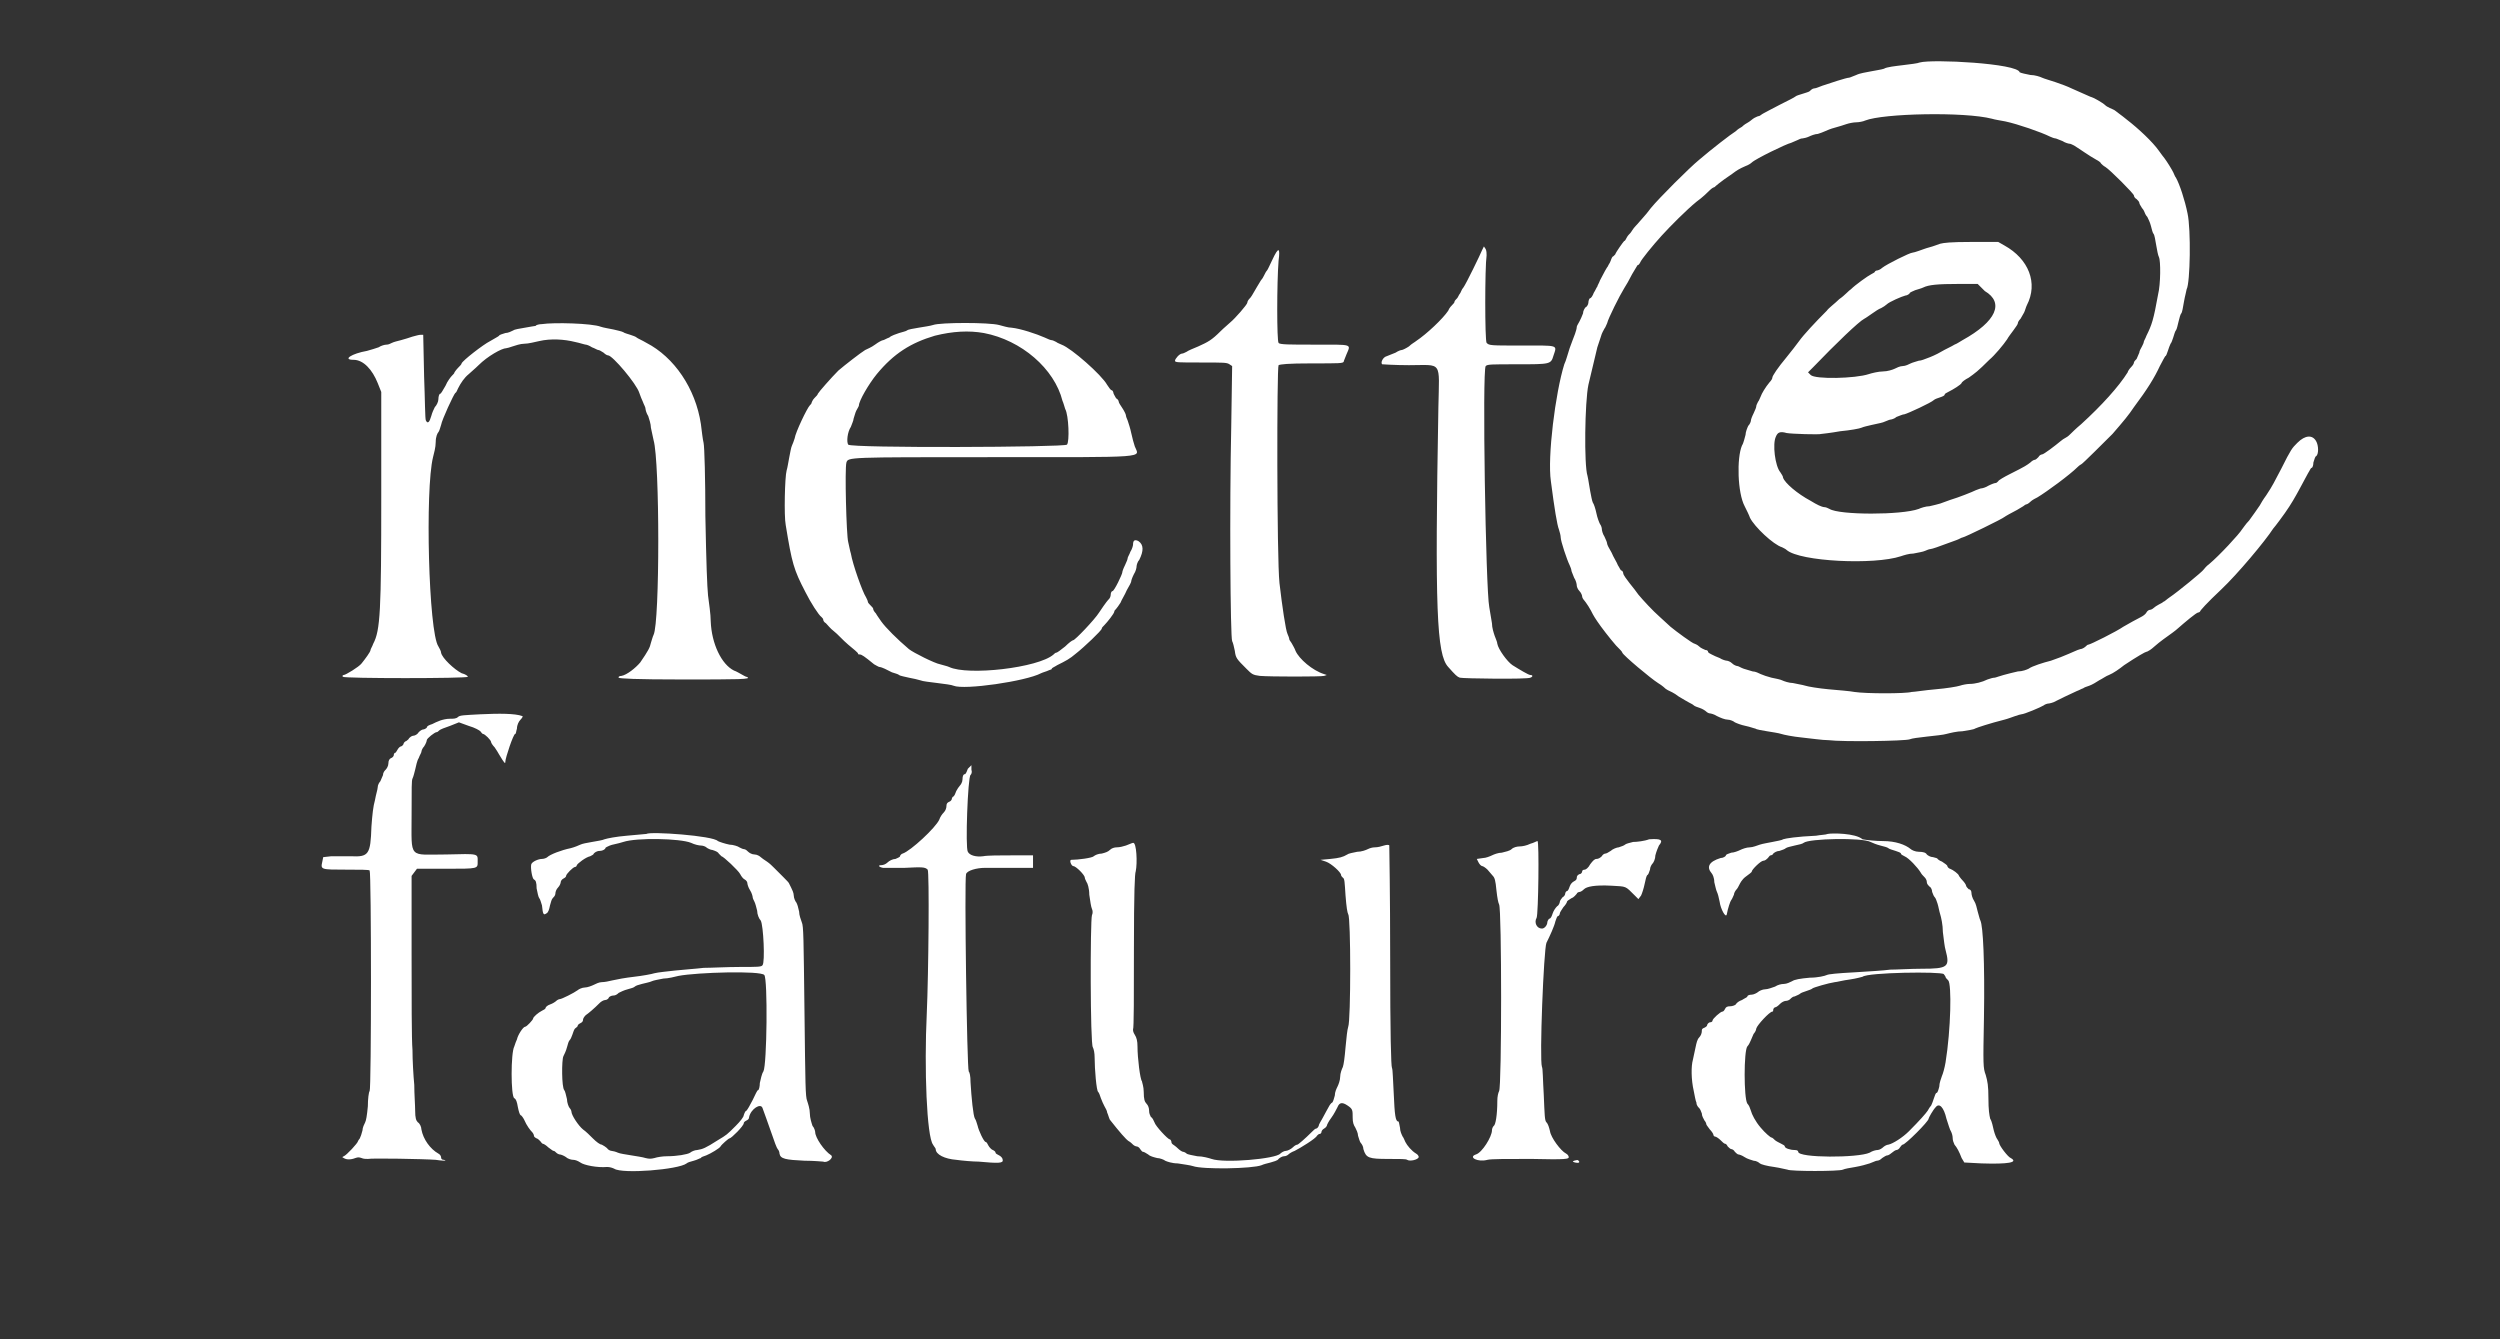 <?xml version="1.0" encoding="utf-8"?>
<!-- Generator: Adobe Illustrator 26.5.3, SVG Export Plug-In . SVG Version: 6.00 Build 0)  -->
<svg version="1.1" id="katman_1" xmlns="http://www.w3.org/2000/svg" xmlns:xlink="http://www.w3.org/1999/xlink" x="0px" y="0px"
	 viewBox="0 0 280 150" style="enable-background:new 0 0 280 150;" xml:space="preserve">
<rect x="0" y="0" width="280" height="150" fill="#333333" stroke="none"/>
<style type="text/css">
	.st0{fill-rule:evenodd;clip-rule:evenodd;fill:#FFFFFF;enable-background:new    ;}
</style>
<g>
	<path id="path0" class="st0" d="M215,7c-0.2,0.1-1.1,0.2-1.9,0.3c-0.8,0.1-1.8,0.2-2.1,0.4c-0.3,0.1-1,0.2-1.5,0.3
		c-0.5,0.1-1.2,0.2-1.6,0.4c-0.3,0.1-0.7,0.3-0.8,0.3c-0.3,0-2.1,0.6-3,0.9c-0.3,0.1-0.7,0.3-0.9,0.3c-0.2,0-0.4,0.2-0.5,0.3
		c-0.1,0.1-0.5,0.2-0.8,0.3c-0.3,0.1-0.7,0.2-0.8,0.3c-0.1,0.1-0.9,0.5-1.7,0.9c-0.8,0.4-1.7,0.9-1.9,1c-0.2,0.1-0.4,0.3-0.5,0.3
		c-0.1,0-0.3,0.1-0.5,0.2c-0.2,0.1-0.5,0.4-0.7,0.5c-0.2,0.1-0.5,0.3-0.7,0.5c-0.2,0.1-0.5,0.3-0.7,0.5c-0.5,0.3-2.7,2-4.1,3.2
		c-1.1,0.9-4.5,4.3-5.4,5.4c-0.3,0.4-0.7,0.9-0.9,1.1c-0.2,0.2-0.5,0.6-0.8,0.9c-0.3,0.3-0.5,0.7-0.6,0.8c-0.1,0.1-0.3,0.3-0.4,0.5
		c-0.1,0.2-0.2,0.4-0.3,0.4c-0.1,0.1-0.9,1.2-1,1.5c-0.1,0.1-0.2,0.2-0.2,0.2c-0.1,0-0.2,0.2-0.3,0.5c-0.1,0.3-0.3,0.5-0.3,0.6
		c-0.1,0.1-0.5,0.8-0.9,1.6c-0.1,0.3-0.3,0.6-0.3,0.7c-0.1,0.1-0.2,0.4-0.4,0.7c-0.1,0.3-0.3,0.6-0.4,0.6c-0.1,0-0.2,0.3-0.2,0.5
		c0,0.2-0.2,0.5-0.3,0.5c-0.1,0.1-0.3,0.4-0.3,0.7c-0.1,0.3-0.3,0.7-0.4,0.9c-0.1,0.2-0.3,0.5-0.3,0.6c0,0.2-0.1,0.5-0.2,0.8
		c-0.1,0.3-0.4,1-0.6,1.6c-0.2,0.6-0.4,1.4-0.6,1.8c-1,3.2-1.9,10.4-1.5,13.1c0.4,3.1,0.7,4.9,0.9,5.4c0.1,0.3,0.2,0.7,0.2,0.9
		c0,0.4,0.7,2.5,1,3.1c0.1,0.2,0.2,0.5,0.2,0.6c0,0.1,0.2,0.5,0.3,0.8c0.2,0.3,0.3,0.7,0.3,0.9c0,0.1,0.1,0.4,0.3,0.6
		c0.2,0.2,0.3,0.5,0.3,0.6c0,0.1,0.1,0.3,0.2,0.4c0.1,0.1,0.3,0.4,0.5,0.7c0.2,0.3,0.4,0.7,0.5,0.9c0.1,0.2,0.3,0.5,0.5,0.8
		c0.4,0.6,1.4,1.9,2.1,2.7c0.4,0.4,0.7,0.7,0.7,0.8c0.1,0.3,3.2,2.9,4,3.4c0.5,0.3,0.8,0.6,0.8,0.6s0.1,0.1,0.3,0.2
		c0.2,0.1,0.7,0.3,1.2,0.7c0.5,0.3,1,0.6,1.2,0.7c0.2,0.1,0.4,0.2,0.5,0.3c0.1,0.1,0.4,0.2,0.7,0.3c0.3,0.1,0.6,0.3,0.7,0.4
		c0.1,0.1,0.3,0.2,0.4,0.2c0.1,0,0.5,0.1,0.8,0.3c0.4,0.2,0.9,0.4,1.2,0.4c0.3,0,0.7,0.2,0.8,0.3c0.2,0.1,0.7,0.3,1.2,0.4
		c0.5,0.1,1,0.3,1.1,0.3c0.1,0.1,0.7,0.2,1.3,0.3s1.3,0.2,1.6,0.3c0.3,0.1,1.3,0.3,2.3,0.4c1,0.1,2.3,0.3,3,0.3
		c1.6,0.2,8.6,0.1,9.1-0.1c0.2-0.1,1-0.2,1.9-0.3c0.9-0.1,1.9-0.2,2.2-0.3c0.4-0.1,1.2-0.3,1.8-0.3c0.6-0.1,1.3-0.2,1.4-0.3
		c0.2-0.1,1.7-0.6,3.3-1c0.4-0.1,0.9-0.3,1.2-0.4c0.3-0.1,0.6-0.2,0.7-0.2c0.3,0,2.2-0.8,2.5-1c0.1-0.1,0.4-0.2,0.5-0.2
		c0.1,0,0.6-0.1,0.9-0.3c0.6-0.3,1-0.5,2.3-1.1c0.3-0.1,0.6-0.3,0.7-0.3c0.1-0.1,0.4-0.2,0.7-0.3c0.3-0.1,0.8-0.4,1.1-0.6
		c0.4-0.2,0.8-0.5,1.1-0.6c0.5-0.2,1.2-0.7,1.7-1.1c1.5-1,2.4-1.5,2.5-1.5c0.1,0,0.2-0.1,0.4-0.2s0.8-0.7,1.5-1.2
		c0.7-0.5,1.4-1,1.6-1.2c0.8-0.7,2.1-1.8,2.3-1.8c0.1,0,0.2-0.1,0.2-0.1c0-0.1,0.7-0.9,2.4-2.5c1.8-1.7,4.9-5.4,5.8-6.8
		c0.1-0.1,0.4-0.5,0.7-0.9c0.9-1.2,1.4-2,1.9-2.9c0.1-0.2,0.4-0.7,0.6-1.1c0.2-0.4,0.5-0.9,0.7-1.3c0.2-0.3,0.3-0.6,0.4-0.6
		c0.1,0,0.2-0.3,0.2-0.6c0.1-0.3,0.2-0.7,0.3-0.7c0.3-0.2,0.3-1.2,0-1.7c-0.4-0.7-1.2-0.7-2.1,0.2c-0.6,0.6-0.7,0.7-1.8,2.9
		c-0.8,1.5-0.9,1.8-1.7,3c-0.3,0.4-0.6,0.9-0.7,1.1c-0.5,0.7-0.6,0.9-1.2,1.7c-0.4,0.4-0.7,0.9-0.8,1c-0.3,0.5-2.5,2.9-3.7,3.9
		c-0.3,0.2-0.5,0.5-0.6,0.6c-0.1,0.2-2.9,2.5-3.8,3.1c-0.3,0.2-0.6,0.5-0.7,0.5c-0.1,0.1-0.3,0.2-0.5,0.3c-0.2,0.1-0.5,0.3-0.6,0.4
		c-0.1,0.1-0.3,0.2-0.4,0.2c-0.1,0-0.3,0.1-0.4,0.3s-0.4,0.4-0.6,0.5c-0.6,0.3-1.3,0.7-2,1.1c-0.7,0.5-3.7,2-3.9,2
		c-0.1,0-0.2,0.1-0.3,0.2c-0.1,0.1-0.4,0.3-0.6,0.3c-0.4,0.1-0.7,0.3-2.2,0.9c-0.3,0.1-0.8,0.3-1.1,0.4c-0.8,0.2-2.1,0.6-2.5,0.9
		c-0.2,0.1-0.7,0.3-1.2,0.3c-0.5,0.1-1.2,0.3-1.6,0.4c-0.4,0.1-0.9,0.3-1,0.3c-0.2,0-0.5,0.1-0.8,0.2c-0.6,0.3-1.4,0.5-2,0.5
		c-0.3,0-0.8,0.1-1.1,0.2c-0.3,0.1-1.5,0.3-2.7,0.4c-1.2,0.1-2.4,0.3-2.7,0.3c-0.7,0.2-5.1,0.2-6.4,0c-0.5-0.1-1.8-0.2-2.9-0.3
		c-1.1-0.1-2.3-0.3-2.6-0.4c-0.3-0.1-1-0.2-1.4-0.3c-0.4,0-1-0.2-1.2-0.3c-0.2-0.1-0.7-0.2-1.2-0.3c-0.4-0.1-1-0.3-1.2-0.4
		c-0.2-0.1-0.6-0.3-0.9-0.3c-0.3-0.1-0.7-0.2-1-0.3c-0.3-0.1-0.6-0.3-0.7-0.3s-0.4-0.1-0.6-0.3c-0.2-0.2-0.5-0.3-0.6-0.3
		s-0.5-0.1-0.8-0.3c-0.3-0.1-0.7-0.3-0.9-0.4c-0.2-0.1-0.4-0.2-0.4-0.3s-0.1-0.2-0.3-0.2c-0.2-0.1-0.5-0.2-0.7-0.4
		c-0.2-0.2-0.5-0.3-0.5-0.3c-0.2,0-2.1-1.4-2.7-1.9c-0.3-0.3-0.9-0.8-1.2-1.1c-0.8-0.7-1.9-1.9-2.4-2.5c-0.2-0.3-0.6-0.8-1-1.3
		c-0.3-0.4-0.7-0.9-0.7-1.1c0-0.1-0.1-0.3-0.2-0.3c-0.1,0-0.2-0.3-0.4-0.6c-0.1-0.3-0.5-0.9-0.7-1.4c-0.3-0.5-0.5-0.9-0.5-1
		s-0.1-0.4-0.3-0.8c-0.2-0.3-0.3-0.7-0.3-0.9c0-0.1-0.1-0.4-0.2-0.5c-0.1-0.2-0.3-0.7-0.4-1.2c-0.1-0.5-0.3-1.1-0.4-1.2
		c-0.1-0.2-0.2-0.8-0.3-1.3c-0.1-0.5-0.2-1.3-0.3-1.7c-0.4-1.2-0.3-8.3,0.1-10.2c0.4-1.7,0.8-3.4,1-4.2c0.1-0.3,0.3-0.9,0.4-1.2
		c0.1-0.4,0.3-0.7,0.4-0.9c0.1-0.1,0.2-0.4,0.3-0.6c0.1-0.5,1.4-3.1,1.9-3.9c0.2-0.3,0.6-1,0.9-1.6c0.3-0.5,0.6-1,0.6-1
		c0.1,0,0.2-0.1,0.3-0.3c0.1-0.3,1.4-1.9,2.4-3c1-1.1,2.8-2.9,3.9-3.8c0.7-0.5,1.3-1.1,1.5-1.3c0.2-0.2,0.4-0.3,0.4-0.3
		c0.1,0,0.2-0.1,0.3-0.2c0.1-0.1,0.5-0.4,0.9-0.7c0.4-0.3,0.9-0.6,1-0.7c0.4-0.3,0.7-0.5,1.4-0.8c0.3-0.1,0.6-0.3,0.7-0.4
		c0.4-0.4,3.9-2.1,4.4-2.2c0.2-0.1,0.5-0.2,0.7-0.3c0.2-0.1,0.4-0.2,0.6-0.2c0.1,0,0.5-0.1,0.7-0.2s0.7-0.3,1-0.3
		c0.3-0.1,0.6-0.2,0.8-0.3c0.2-0.1,0.7-0.3,1.1-0.4c0.4-0.1,1-0.3,1.3-0.4c0.3-0.1,0.8-0.2,1.1-0.2c0.3,0,0.8-0.1,1-0.2
		c2-0.8,11.1-1,14.2-0.2c0.3,0.1,1,0.2,1.5,0.3c1.4,0.3,4,1.2,5,1.7c0.2,0.1,0.5,0.2,0.6,0.2c0.1,0,0.5,0.2,0.8,0.3
		c0.3,0.2,0.7,0.3,0.8,0.3c0.1,0,0.3,0.1,0.5,0.2c0.8,0.5,1.6,1.1,2.5,1.6c0.2,0.1,0.5,0.3,0.5,0.4c0.1,0.1,0.3,0.3,0.5,0.4
		c0.5,0.3,3.2,3,3.2,3.2c0,0.1,0.1,0.3,0.3,0.4c0.1,0.1,0.3,0.3,0.3,0.4c0,0.1,0.1,0.3,0.3,0.6c0.2,0.2,0.3,0.5,0.3,0.5
		s0.1,0.3,0.3,0.5c0.1,0.2,0.3,0.6,0.4,1c0.1,0.4,0.2,0.8,0.3,0.9c0.1,0.1,0.2,0.7,0.3,1.3c0.1,0.6,0.2,1.1,0.3,1.3
		c0.2,0.4,0.2,3-0.1,4.2c-0.5,2.8-0.7,3.4-1.3,4.6c-0.1,0.3-0.3,0.6-0.3,0.7c0,0.1-0.1,0.3-0.2,0.5c-0.1,0.2-0.3,0.5-0.3,0.7
		c-0.1,0.2-0.2,0.5-0.3,0.7c-0.1,0.1-0.3,0.3-0.3,0.4c0,0.1-0.1,0.3-0.3,0.5c-0.2,0.2-0.4,0.5-0.4,0.6c-1,1.6-2.9,3.7-5.2,5.8
		c-0.6,0.5-1.1,1-1.2,1.1c-0.1,0.1-0.3,0.3-0.5,0.4c-0.2,0.1-0.5,0.3-0.6,0.4c-0.6,0.5-1.9,1.5-2.1,1.5c-0.1,0-0.3,0.1-0.4,0.3
		c-0.1,0.1-0.3,0.3-0.4,0.3c-0.1,0-0.3,0.1-0.5,0.3c-0.4,0.3-0.5,0.4-2.3,1.3c-0.6,0.3-1.3,0.7-1.3,0.8c-0.1,0.1-0.2,0.2-0.3,0.2
		c-0.1,0-0.4,0.1-0.8,0.3c-0.3,0.2-0.7,0.3-0.8,0.3c-0.1,0-0.3,0.1-0.6,0.2c-0.4,0.2-1.9,0.8-2.9,1.1c-0.3,0.1-0.8,0.3-1.1,0.4
		c-0.3,0.1-0.8,0.2-1.2,0.3c-0.4,0-1,0.2-1.2,0.3c-1.9,0.7-8.9,0.7-10,0c-0.2-0.1-0.4-0.2-0.6-0.2c-0.1,0-0.4-0.1-0.6-0.2
		c-0.2-0.1-0.6-0.3-0.9-0.5c-1.5-0.8-2.9-2-3.1-2.6c0-0.2-0.2-0.4-0.3-0.6c-0.6-0.7-0.9-3.2-0.5-4c0.2-0.5,0.5-0.6,1.2-0.4
		c0.5,0.1,3.7,0.2,3.9,0.1c0,0,1-0.1,2.1-0.3c1.1-0.1,2.2-0.3,2.4-0.4c0.2-0.1,0.7-0.2,1.1-0.3c0.4-0.1,1-0.2,1.3-0.3
		c0.3-0.1,0.7-0.3,0.8-0.3c0.1,0,0.5-0.1,0.7-0.3c0.3-0.1,0.7-0.3,0.9-0.3c0.4-0.1,3-1.3,3.3-1.6c0.1-0.1,0.4-0.2,0.7-0.3
		c0.3-0.1,0.5-0.2,0.5-0.3c0-0.1,0.2-0.2,0.4-0.3c0.6-0.3,1.4-0.8,1.5-1c0-0.1,0.4-0.4,0.8-0.6c0.7-0.5,1-0.7,2.3-2
		c0.6-0.5,1.6-1.7,2-2.3c0.1-0.2,0.4-0.6,0.7-1c0.3-0.4,0.5-0.7,0.5-0.8c0-0.1,0.1-0.3,0.3-0.5c0.1-0.2,0.3-0.5,0.4-0.7
		c0.1-0.2,0.2-0.6,0.3-0.8c1.3-2.5,0.2-5.2-2.5-6.7l-0.7-0.4l-3,0c-2.4,0-3.1,0.1-3.5,0.2c-0.3,0.1-0.8,0.3-1.2,0.4
		c-0.4,0.1-0.9,0.3-1.2,0.4c-0.3,0.1-0.6,0.2-0.7,0.2c-0.3,0-2.9,1.3-3.4,1.7c-0.2,0.2-0.5,0.3-0.6,0.3c-0.1,0-0.2,0.1-0.2,0.1
		c0,0.1-0.2,0.2-0.4,0.3c-0.4,0.2-1.8,1.2-2.3,1.7c-0.2,0.1-0.7,0.7-1.3,1.1c-0.5,0.5-1.2,1-1.4,1.3c-1.3,1.3-2.6,2.7-3.1,3.4
		c-0.3,0.4-0.9,1.2-1.4,1.8c-1,1.2-1.6,2.1-1.6,2.3c0,0.1-0.1,0.3-0.3,0.5c-0.5,0.6-0.9,1.3-1,1.6c-0.1,0.2-0.2,0.5-0.3,0.6
		c-0.1,0.2-0.2,0.4-0.2,0.5c0,0.1-0.1,0.4-0.3,0.8c-0.2,0.4-0.3,0.7-0.3,0.8c0,0.1-0.1,0.4-0.3,0.6c-0.1,0.2-0.3,0.7-0.3,1
		c-0.1,0.3-0.2,0.9-0.4,1.2c-0.6,1.4-0.5,5.3,0.3,6.8c0.2,0.4,0.5,1,0.6,1.3c0.5,1,2.6,3,3.6,3.3c0.2,0.1,0.4,0.2,0.5,0.3
		c1.5,1.3,9.8,1.7,12.8,0.7c0.3-0.1,0.9-0.3,1.4-0.3c0.5-0.1,1.1-0.2,1.3-0.3c0.2-0.1,0.5-0.2,0.6-0.2c0.1,0,0.4-0.1,0.7-0.2
		s0.8-0.3,1.1-0.4c0.3-0.1,0.8-0.3,1.1-0.4c0.3-0.1,0.6-0.3,0.7-0.3c0.2,0,4.5-2.1,4.7-2.3c0,0,0.3-0.2,0.5-0.3
		c0.6-0.3,1.3-0.7,1.6-0.9c0.1-0.1,0.3-0.2,0.3-0.2c0.1,0,0.3-0.1,0.5-0.3c0.2-0.2,0.6-0.4,0.8-0.5c1-0.6,3.6-2.5,4.5-3.4
		c0.2-0.2,0.4-0.3,0.4-0.3c0.1,0,2.7-2.6,3.5-3.4c1.3-1.5,1.8-2.1,2.4-3c1.5-2,2.3-3.3,2.9-4.6c0.3-0.6,0.6-1.1,0.6-1.1
		c0.1,0,0.2-0.3,0.3-0.6s0.2-0.6,0.3-0.8c0.1-0.1,0.2-0.4,0.3-0.7c0.1-0.3,0.2-0.7,0.3-0.8c0.1-0.1,0.2-0.6,0.3-1
		c0.1-0.4,0.2-0.8,0.3-0.9c0.1-0.1,0.2-0.7,0.3-1.3c0.1-0.6,0.3-1.3,0.3-1.4c0.4-0.7,0.5-6.7,0.1-8.5c-0.3-1.5-0.9-3.3-1.3-4
		c-0.1-0.1-0.2-0.4-0.3-0.6c-0.2-0.4-0.7-1.2-1-1.6c-0.1-0.1-0.3-0.4-0.6-0.8c-0.7-1-2.3-2.5-3.6-3.5c-0.6-0.5-1.2-0.9-1.3-1
		c-0.1-0.1-0.4-0.2-0.6-0.3c-0.2-0.1-0.4-0.2-0.5-0.3c-0.3-0.3-1.4-0.9-1.5-0.9c-0.1,0-0.9-0.4-2.3-1c-0.4-0.2-1.2-0.5-1.8-0.7
		c-0.6-0.2-1.3-0.4-1.5-0.5c-0.2-0.1-0.8-0.3-1.3-0.3c-0.5-0.1-1-0.2-1.2-0.3C226,7.1,216.4,6.6,215,7 M166,28
		c-0.2,0.5-1.8,3.8-2.1,4.2c-0.2,0.2-0.3,0.6-0.4,0.7s-0.2,0.4-0.3,0.5c-0.1,0.1-0.3,0.3-0.3,0.4c0,0.1-0.1,0.2-0.2,0.3
		c-0.1,0.1-0.4,0.4-0.5,0.7c-0.6,0.9-2.4,2.6-3.6,3.4c-0.1,0.1-0.5,0.3-0.8,0.6c-0.3,0.2-0.7,0.4-0.8,0.4c-0.1,0-0.4,0.1-0.7,0.3
		c-0.3,0.1-0.7,0.3-1,0.4c-0.4,0.1-0.7,0.7-0.5,0.9c0,0,1.4,0.1,3,0.1c3.8,0,3.4-0.6,3.3,4.7c-0.4,22.6-0.2,27.7,1.1,29.1
		c0.8,0.9,1,1.1,1.3,1.2c0.3,0.1,7.6,0.2,7.9,0c0.3-0.1,0.3-0.3,0-0.3c-0.2,0-1.2-0.6-2-1.1c-0.6-0.4-1.6-1.8-1.7-2.4
		c0-0.2-0.2-0.6-0.3-0.9c-0.1-0.3-0.3-0.9-0.3-1.4c-0.1-0.5-0.2-1.3-0.3-1.8c-0.4-2-0.8-26.6-0.4-27c0.2-0.2,0.6-0.2,3.5-0.2
		c3.8,0,3.8,0,4.1-1c0.4-1.2,0.6-1.1-3.6-1.1c-3.5,0-3.6,0-3.9-0.3c-0.2-0.3-0.2-8.4,0-9.8c0-0.2,0-0.5-0.1-0.7l-0.2-0.3L166,28
		 M142.5,29.1c-0.3,0.6-0.5,1.1-0.6,1.2c-0.1,0.1-0.2,0.3-0.3,0.5c-0.1,0.2-0.2,0.4-0.3,0.5c-0.1,0.1-0.3,0.5-0.5,0.8
		c-0.6,1-0.6,1.1-0.9,1.4c-0.1,0.1-0.2,0.3-0.2,0.4c0,0.2-1.4,1.8-1.9,2.2c-0.2,0.2-0.7,0.6-1.1,1c-1,1-1.4,1.2-2.5,1.7
		c-0.5,0.2-1.2,0.5-1.3,0.6c-0.2,0.1-0.4,0.2-0.5,0.2c-0.3,0-0.8,0.6-0.8,0.8c0,0.2,0.3,0.2,2.9,0.2c2.6,0,2.9,0,3.2,0.2l0.3,0.2
		l-0.1,6.7c-0.2,9.1-0.1,23.7,0.1,24.1c0.1,0.2,0.2,0.6,0.3,1.1c0.1,0.8,0.2,0.9,1.3,2c0.6,0.6,0.7,0.7,1.5,0.8
		c1.2,0.1,6.9,0.1,7.2,0l0.3-0.1l-0.3-0.1c-1.3-0.4-2.8-1.7-3.2-2.6c-0.1-0.3-0.3-0.6-0.4-0.8c-0.1-0.2-0.3-0.4-0.3-0.5
		c0-0.1-0.1-0.4-0.2-0.6c-0.2-0.4-0.6-3.1-0.9-5.7c-0.3-2.8-0.3-24.2-0.1-24.4c0.2-0.1,1-0.2,3.7-0.2c3.2,0,3.5,0,3.6-0.2
		c0-0.1,0.2-0.5,0.3-0.8c0.5-1.2,0.8-1.1-3.6-1.1c-2.8,0-3.9,0-4-0.2c-0.2-0.2-0.2-6.7,0-9.2C143.4,27.7,143.2,27.6,142.5,29.1
		 M222.3,32.6c2.2,1.3,1.3,3.4-2.5,5.5c-0.2,0.1-0.6,0.4-0.9,0.5c-0.3,0.2-1,0.5-1.5,0.8c-0.5,0.3-1.2,0.6-1.5,0.7
		c-0.3,0.1-0.7,0.3-1,0.3c-0.3,0.1-0.7,0.2-0.9,0.3c-0.2,0.1-0.6,0.3-0.9,0.3c-0.3,0-0.7,0.2-0.9,0.3c-0.2,0.1-0.8,0.3-1.3,0.3
		s-1.3,0.2-1.6,0.3c-1.5,0.5-6,0.6-6.5,0.1l-0.3-0.3l0.6-0.6c2.5-2.6,5.1-5.1,5.7-5.4c0.2-0.1,0.6-0.4,0.9-0.6
		c0.3-0.2,0.7-0.5,1-0.6c0.2-0.1,0.5-0.3,0.6-0.4c0.3-0.3,1.7-0.9,2.1-1c0.2,0,0.5-0.2,0.5-0.3c0.1-0.1,0.4-0.2,0.6-0.3
		c0.3-0.1,0.7-0.2,0.9-0.3c0.6-0.3,1.6-0.4,4-0.4l2.1,0L222.3,32.6 M60.7,36.3c-0.3,0-0.7,0.1-0.7,0.2c-0.1,0-0.6,0.1-1.2,0.2
		c-0.6,0.1-1.2,0.2-1.3,0.3c-0.2,0.1-0.6,0.3-0.9,0.3c-0.3,0.1-0.7,0.2-0.7,0.3c-0.1,0.1-0.5,0.3-1,0.6c-0.8,0.4-3.1,2.2-3.2,2.5
		c0,0.1-0.2,0.3-0.4,0.5c-0.2,0.2-0.4,0.5-0.4,0.5c0,0.1-0.1,0.2-0.3,0.4c-0.1,0.1-0.5,0.6-0.7,1.1c-0.3,0.5-0.5,0.9-0.6,0.9
		c-0.1,0-0.2,0.3-0.2,0.6c0,0.3-0.2,0.7-0.4,0.9c-0.1,0.2-0.3,0.6-0.4,1c-0.2,0.7-0.4,0.9-0.6,0.5c-0.1-0.1-0.1-2.4-0.2-4.9
		l-0.1-4.7l-0.3,0c-0.2,0-0.5,0.1-0.9,0.2c-0.3,0.1-0.9,0.3-1.3,0.4c-0.4,0.1-0.8,0.2-1,0.3c-0.2,0.1-0.4,0.2-0.6,0.2
		s-0.6,0.1-0.9,0.3c-0.3,0.1-0.9,0.3-1.3,0.4c-1.7,0.3-2.8,1-1.5,1c1.1,0,2.1,1.1,2.7,2.6l0.4,1l0,11.7c0,12.8-0.1,15-0.9,16.5
		c-0.1,0.3-0.3,0.6-0.3,0.7c0,0.2-0.6,1-1,1.5c-0.3,0.4-1.8,1.3-2,1.3c-0.1,0-0.2,0.1-0.1,0.2c0.1,0.2,13.9,0.2,14,0
		c0-0.1-0.3-0.3-0.7-0.4c-0.8-0.4-2.2-1.7-2.3-2.3c0-0.2-0.2-0.5-0.3-0.7c-1.1-1.6-1.5-17.6-0.6-21.2c0.1-0.4,0.3-1.1,0.3-1.7
		s0.2-1,0.3-1.1c0.1-0.1,0.2-0.5,0.3-0.8c0.1-0.6,1.4-3.4,1.6-3.6c0.1,0,0.2-0.3,0.3-0.5c0.3-0.6,0.7-1.2,1.2-1.6
		c0.2-0.2,0.7-0.6,1.1-1c1-1,2.6-1.9,3.1-1.9c0.1,0,0.4-0.1,0.7-0.2c0.3-0.1,0.9-0.3,1.3-0.3c0.5,0,1.2-0.2,1.7-0.3
		c1.3-0.3,2.8-0.2,4,0.1c0.5,0.1,1.1,0.3,1.2,0.3c0.1,0,0.4,0.1,0.7,0.3c0.3,0.1,0.6,0.3,0.7,0.3c0.1,0,0.3,0.1,0.6,0.3
		c0.2,0.2,0.4,0.3,0.5,0.3c0.5,0,3.2,3.2,3.5,4.2c0.1,0.3,0.3,0.8,0.4,1c0.1,0.3,0.3,0.6,0.3,0.8c0,0.1,0.1,0.5,0.3,0.8
		c0.1,0.3,0.3,0.9,0.3,1.3c0.1,0.4,0.2,1,0.3,1.4c0.7,2.4,0.7,20.4,0,21.8c-0.1,0.2-0.2,0.6-0.3,0.9c-0.1,0.5-0.3,0.9-1.2,2.2
		c-0.5,0.6-1.5,1.4-2.1,1.5c-0.2,0-0.4,0.1-0.3,0.2c0,0.1,2,0.2,7,0.2c6.4,0,8.1,0,7.3-0.3c-0.1,0-0.4-0.2-0.6-0.3
		c-0.2-0.1-0.5-0.3-0.8-0.4c-1.4-0.7-2.5-3-2.6-5.5c0-0.8-0.2-2.1-0.3-2.9c-0.1-1-0.2-3.6-0.3-8.9c0-4.1-0.1-7.8-0.2-8.2
		c-0.1-0.4-0.2-1.3-0.3-2.1c-0.6-4-3-7.5-6.1-9.1c-0.5-0.3-1-0.5-1.1-0.6c-0.1-0.1-0.4-0.2-0.7-0.3c-0.3-0.1-0.7-0.2-0.8-0.3
		c-0.2-0.1-0.7-0.2-1.1-0.3c-0.5-0.1-1.1-0.2-1.4-0.3C66.3,36.2,62,36.1,60.7,36.3 M104.5,36.4c-0.3,0.1-1,0.2-1.6,0.3
		c-0.6,0.1-1.2,0.2-1.3,0.3c-0.1,0.1-0.6,0.2-0.9,0.3c-0.3,0.1-0.9,0.3-1.1,0.5c-0.3,0.1-0.6,0.3-0.7,0.3c-0.1,0-0.5,0.2-0.9,0.5
		c-0.4,0.3-0.9,0.5-1.1,0.6c-0.5,0.3-2.3,1.7-3,2.3c-0.8,0.8-2.2,2.4-2.3,2.6c0,0.1-0.2,0.3-0.4,0.5c-0.2,0.2-0.3,0.5-0.3,0.5
		c0,0.1-0.1,0.2-0.2,0.3c-0.3,0.3-1.6,3-1.7,3.7c-0.1,0.3-0.2,0.6-0.3,0.8c-0.1,0.2-0.2,0.8-0.3,1.3c-0.1,0.5-0.2,1.2-0.3,1.5
		c-0.2,0.7-0.3,5.1-0.1,6.1c0.7,4.3,0.9,5,2.2,7.5c0.6,1.2,1.5,2.6,1.8,2.8c0.1,0.1,0.2,0.2,0.2,0.3c0,0.1,0.1,0.3,0.3,0.4
		c0.2,0.2,0.5,0.6,0.9,0.9s1,1,1.6,1.5c0.6,0.5,1.1,0.9,1.1,1s0.1,0.1,0.2,0.1c0.2,0,0.5,0.2,1.6,1.1c0.2,0.1,0.5,0.3,0.6,0.3
		s0.4,0.1,0.6,0.2s0.6,0.3,0.8,0.4c0.3,0.1,0.7,0.2,0.8,0.3c0.1,0.1,0.7,0.2,1.1,0.3c0.5,0.1,1,0.2,1.3,0.3c0.2,0.1,1.1,0.2,1.9,0.3
		c0.8,0.1,1.6,0.2,1.8,0.3c1.2,0.5,8.1-0.5,9.8-1.4c0.2-0.1,0.6-0.2,0.8-0.3c0.2-0.1,0.4-0.1,0.4-0.2c0-0.1,0.3-0.2,0.6-0.4
		c1-0.5,1.4-0.7,2.1-1.3c0.9-0.7,2.9-2.6,2.9-2.8c0-0.1,0.1-0.2,0.3-0.4c0.3-0.3,1.1-1.3,1.1-1.5c0-0.1,0.1-0.2,0.2-0.3
		c0.1-0.1,0.3-0.4,0.5-0.7c0.1-0.3,0.5-0.9,0.7-1.4c0.3-0.5,0.5-0.9,0.5-1c0-0.1,0.1-0.4,0.3-0.8c0.2-0.3,0.3-0.7,0.3-0.9
		c0-0.1,0.1-0.5,0.3-0.7c0.5-1,0.5-1.7-0.1-2.1c-0.4-0.2-0.6-0.1-0.6,0.4c0,0.1-0.1,0.5-0.3,0.8c-0.1,0.3-0.3,0.6-0.3,0.7
		c0,0.1-0.1,0.4-0.3,0.8c-0.2,0.4-0.3,0.7-0.3,0.8c0,0.2-0.9,2.1-1.1,2.1c-0.1,0-0.2,0.2-0.2,0.4s-0.1,0.4-0.2,0.5
		c-0.1,0.1-0.3,0.3-1.1,1.5c-0.5,0.8-2.7,3.1-2.9,3.1c-0.1,0-0.5,0.3-0.9,0.7c-0.5,0.4-0.9,0.7-1,0.7c-0.1,0-0.2,0.1-0.3,0.2
		c-1.7,1.5-9.6,2.4-11.7,1.4c-0.2-0.1-0.7-0.2-1-0.3c-0.6-0.1-3-1.3-3.5-1.7c-1.3-1.1-2.6-2.4-3.1-3.1c-0.2-0.3-0.5-0.7-0.6-0.9
		c-0.2-0.2-0.3-0.4-0.3-0.5c0-0.1-0.1-0.2-0.3-0.4c-0.1-0.1-0.3-0.3-0.3-0.4c0-0.1-0.1-0.3-0.2-0.5c-0.4-0.6-1.5-3.7-1.7-4.9
		c-0.1-0.3-0.2-0.9-0.3-1.3c-0.2-0.7-0.4-8.2-0.2-8.9c0.2-0.6,0.1-0.6,16.1-0.6c18.1,0,16.7,0.1,16.2-1.2c-0.1-0.3-0.3-1-0.4-1.5
		c-0.1-0.5-0.3-1.1-0.4-1.4c-0.1-0.2-0.2-0.5-0.2-0.6c0-0.1-0.2-0.5-0.4-0.8c-0.2-0.3-0.4-0.6-0.4-0.7c0-0.1-0.1-0.3-0.3-0.4
		c-0.1-0.2-0.3-0.5-0.3-0.6c0-0.1-0.1-0.3-0.2-0.3c-0.1,0-0.3-0.3-0.5-0.6c-0.6-1.1-4-4.1-5.1-4.5c-0.2-0.1-0.5-0.2-0.6-0.3
		c-0.2-0.1-0.4-0.2-0.5-0.2c-0.1,0-0.4-0.1-0.8-0.3c-0.9-0.4-2.7-1-3.7-1.1c-0.4,0-1-0.2-1.4-0.3C110.8,36.1,105.3,36.1,104.5,36.4
		 M110.2,37.3c4.2,0.8,7.9,4,8.8,7.6c0.1,0.2,0.2,0.6,0.3,0.9c0.4,0.7,0.5,3.7,0.2,4c-0.3,0.3-24.2,0.4-24.5,0
		c-0.2-0.3-0.1-1.4,0.3-2c0.1-0.3,0.3-0.7,0.3-0.9c0.1-0.3,0.2-0.7,0.3-0.9c0.1-0.2,0.3-0.5,0.3-0.6c0-0.5,1.1-2.4,2-3.5
		c1.9-2.3,3.8-3.5,6.5-4.3C106.7,37.1,108.5,37,110.2,37.3"/>
	<path id="path2" class="st0" d="M53.8,80c-1.8,0.1-2.3,0.1-2.5,0.3c-0.2,0.2-0.5,0.2-0.9,0.2c-0.4,0-0.8,0.1-1.1,0.2
		c-0.3,0.1-0.7,0.3-0.9,0.4c-0.3,0.1-0.6,0.2-0.6,0.4c-0.1,0.1-0.3,0.2-0.4,0.2c-0.1,0-0.3,0.1-0.5,0.3c-0.1,0.2-0.4,0.4-0.6,0.4
		c-0.2,0-0.4,0.2-0.5,0.3c0,0.1-0.2,0.2-0.3,0.3c-0.1,0-0.3,0.2-0.3,0.3c0,0.1-0.2,0.3-0.3,0.3c-0.1,0-0.3,0.2-0.4,0.4
		c-0.1,0.2-0.2,0.3-0.2,0.3c-0.1,0-0.2,0.1-0.2,0.3c0,0.1-0.2,0.3-0.3,0.3c-0.2,0.1-0.3,0.3-0.3,0.6c0,0.3-0.2,0.6-0.3,0.7
		c-0.1,0.1-0.3,0.3-0.3,0.6c-0.1,0.2-0.2,0.5-0.3,0.7c-0.1,0.1-0.3,0.4-0.3,0.7c0,0.2-0.2,0.8-0.3,1.4c-0.2,0.7-0.3,1.6-0.4,3
		c-0.1,3.1-0.3,3.4-2.3,3.3c-0.7,0-1.7,0-2.2,0l-0.9,0.1l-0.1,0.5c-0.2,0.9-0.2,0.9,2.7,0.9c1.4,0,2.6,0,2.6,0.1
		c0.2,0.2,0.2,24.5,0,24.7c-0.1,0.1-0.2,0.9-0.2,1.7c-0.1,1.1-0.2,1.6-0.3,1.8c-0.1,0.2-0.3,0.6-0.3,0.9c-0.1,0.4-0.2,0.7-0.3,0.9
		c-0.1,0.1-0.2,0.3-0.2,0.3c0,0.2-1.3,1.6-1.6,1.7c-0.2,0.1-0.2,0.1,0,0.2c0.3,0.2,0.8,0.2,1.3,0c0.3-0.1,0.4-0.1,0.7,0
		c0.2,0.1,0.5,0.1,0.7,0.1c0.4-0.1,6.3,0,7.6,0.1c0.6,0.1,1.1,0.1,1.1,0.1c0,0-0.1-0.1-0.2-0.1c-0.2,0-0.3-0.1-0.3-0.3
		c0-0.1-0.1-0.3-0.3-0.4c-0.9-0.5-1.7-1.6-1.9-2.7c0-0.3-0.2-0.7-0.4-0.8c-0.2-0.2-0.3-0.5-0.3-1.3c0-0.6-0.1-1.9-0.1-2.9
		c-0.1-1-0.2-2.8-0.2-3.9c-0.1-1.1-0.1-6-0.1-10.8l0-8.7l0.3-0.4l0.3-0.4h3.3c3.6,0,3.5,0,3.5-0.8c0-0.9,0.2-0.9-3.5-0.8
		c-4.3,0-3.9,0.6-3.9-4.4c0-3.1,0-3.9,0.1-4.1c0.1-0.2,0.2-0.6,0.3-1c0.1-0.4,0.2-1,0.4-1.3c0.1-0.3,0.3-0.6,0.3-0.7
		s0.1-0.4,0.3-0.6c0.2-0.3,0.3-0.6,0.3-0.7c0-0.2,0.9-0.9,1.1-0.9c0.1,0,0.2-0.1,0.3-0.2c0.1-0.1,0.6-0.3,1.2-0.5l1-0.4l1.1,0.4
		c0.7,0.2,1.2,0.5,1.3,0.6c0.1,0.1,0.2,0.3,0.3,0.3c0.2,0,0.9,0.7,0.9,0.9c0,0.1,0.2,0.4,0.4,0.6c0.2,0.3,0.4,0.6,0.5,0.8
		c0.6,1,0.7,1.1,0.7,0.8c0-0.4,0.9-3.1,1.1-3.1c0.1,0,0.1-0.3,0.2-0.6c0-0.4,0.2-0.8,0.4-1c0.2-0.2,0.3-0.4,0.2-0.4
		C57.7,79.9,55.9,79.9,53.8,80 M108.4,86.1c-0.1,0.3-0.2,0.5-0.3,0.6c-0.2,0-0.3,0.2-0.3,0.6c0,0.3-0.2,0.6-0.3,0.7
		c-0.1,0.1-0.3,0.4-0.4,0.6c-0.1,0.3-0.2,0.5-0.3,0.6c-0.1,0-0.2,0.2-0.2,0.3c0,0.1-0.2,0.3-0.3,0.3c-0.2,0.1-0.3,0.2-0.3,0.5
		c0,0.2-0.1,0.5-0.3,0.7c-0.2,0.2-0.4,0.5-0.5,0.8c-0.4,0.9-3.2,3.5-4.1,3.8c-0.1,0-0.3,0.2-0.3,0.3c0,0.1-0.3,0.2-0.5,0.3
		c-0.3,0-0.7,0.2-0.9,0.4c-0.2,0.2-0.5,0.3-0.7,0.3c-0.4,0-0.3,0.2,0.2,0.3c0.2,0,1.3,0,2.4,0c2-0.1,2.3-0.1,2.6,0.2
		c0.2,0.2,0.1,11.6-0.1,16.1c-0.3,6.2,0,13.8,0.7,14.7c0.1,0.2,0.3,0.4,0.3,0.5c0,0.6,1,1.1,2.3,1.2c0.7,0.1,1.9,0.2,2.5,0.2
		c2.2,0.2,2.8,0.2,2.7-0.2c0-0.2-0.2-0.4-0.4-0.5c-0.2-0.1-0.4-0.2-0.4-0.3c0-0.1-0.1-0.2-0.3-0.3c-0.1,0-0.4-0.3-0.5-0.5
		c-0.1-0.2-0.2-0.4-0.3-0.4c-0.2,0-0.8-1.3-0.9-1.8c-0.1-0.3-0.2-0.7-0.3-0.8c-0.2-0.3-0.4-2.4-0.5-4.1c0-0.7-0.1-1.1-0.2-1.2
		c-0.2-0.3-0.5-21.4-0.3-22.1c0.1-0.4,1.2-0.7,2.1-0.7c0.3,0,1.7,0,3,0l2.4,0l0-0.7l0-0.7l-2.4,0c-1.3,0-2.7,0-3.2,0.1
		c-0.8,0.1-1.5-0.1-1.7-0.5c-0.3-0.4,0-8.4,0.3-8.6c0.1-0.1,0.2-0.3,0.1-0.6l0-0.5L108.4,86.1 M204.7,93.4c-0.2,0.1-0.8,0.1-1.3,0.2
		c-2.2,0.1-3.4,0.3-3.7,0.4c-0.1,0.1-0.7,0.2-1.2,0.3c-0.5,0.1-1.1,0.2-1.4,0.3c-0.3,0.1-0.8,0.3-1.1,0.3c-0.4,0-0.9,0.2-1.1,0.3
		c-0.2,0.1-0.7,0.3-1,0.3c-0.3,0.1-0.6,0.2-0.6,0.3c0,0.1-0.3,0.3-0.6,0.3c-1.3,0.4-1.6,1-1,1.7c0.1,0.1,0.3,0.5,0.3,1
		c0.1,0.4,0.2,0.9,0.3,1.1c0.1,0.2,0.2,0.6,0.3,1.1c0.1,0.8,0.7,1.9,0.8,1.4c0.1-0.6,0.4-1.5,0.5-1.6c0.1-0.1,0.2-0.4,0.3-0.6
		c0-0.2,0.2-0.5,0.3-0.6c0.1-0.1,0.2-0.3,0.3-0.5c0.1-0.2,0.3-0.6,0.7-0.9c0.4-0.3,0.7-0.5,0.7-0.6c0-0.2,1-1.2,1.3-1.2
		c0.2,0,0.4-0.2,0.5-0.3c0.1-0.1,0.2-0.3,0.3-0.3c0.1,0,0.3-0.1,0.3-0.2c0.1-0.1,0.4-0.3,0.7-0.3c0.3-0.1,0.6-0.2,0.7-0.3
		c0.1-0.1,0.6-0.2,1-0.3c0.5-0.1,0.9-0.2,1-0.3c0.6-0.5,6.6-0.6,7.5-0.1c0.2,0.1,0.7,0.3,1.1,0.4c0.4,0.1,0.8,0.2,0.9,0.3
		c0.1,0.1,0.5,0.2,0.8,0.3c0.3,0.1,0.6,0.2,0.6,0.3c0,0.1,0.2,0.2,0.4,0.3c0.5,0.2,1.5,1.3,1.8,1.8c0.1,0.2,0.3,0.4,0.4,0.5
		c0.1,0.1,0.3,0.3,0.3,0.6c0,0.2,0.2,0.4,0.3,0.5c0.1,0,0.3,0.3,0.3,0.6c0.1,0.3,0.2,0.5,0.3,0.6c0.1,0.1,0.2,0.4,0.3,0.7
		c0.1,0.3,0.2,0.9,0.3,1.2c0.1,0.3,0.3,1.2,0.3,2c0.1,0.8,0.2,1.7,0.3,2c0.5,1.9,0.3,2.1-2.7,2.1c-1.2,0-2.8,0.1-3.5,0.1
		c-0.7,0.1-2.4,0.2-4,0.3c-1.9,0.1-2.9,0.2-3.1,0.3c-0.2,0.1-1,0.3-1.9,0.3c-1.1,0.1-1.7,0.2-2,0.4c-0.2,0.1-0.6,0.3-0.9,0.3
		c-0.3,0-0.7,0.1-1,0.3c-0.3,0.1-0.8,0.3-1.1,0.3c-0.3,0-0.7,0.2-0.8,0.3c-0.1,0.1-0.5,0.3-0.7,0.3c-0.3,0-0.5,0.1-0.5,0.2
		s-0.3,0.2-0.6,0.4c-0.3,0.1-0.6,0.3-0.7,0.5c-0.1,0.1-0.4,0.2-0.6,0.2c-0.4,0-0.5,0.1-0.6,0.3c-0.1,0.2-0.2,0.3-0.3,0.3
		c-0.2,0-1.1,0.8-1.1,1c0,0.1-0.1,0.2-0.3,0.2c-0.1,0-0.3,0.2-0.3,0.3c0,0.1-0.1,0.2-0.3,0.3c-0.3,0.1-0.3,0.2-0.3,0.4
		c0,0.2-0.1,0.5-0.3,0.7c-0.2,0.2-0.3,0.6-0.4,1.1c-0.1,0.4-0.2,1-0.3,1.4c-0.2,0.7-0.2,2.2,0.1,3.5c0.1,0.5,0.2,1.1,0.3,1.3
		c0,0.3,0.2,0.5,0.3,0.6s0.2,0.3,0.3,0.6c0,0.3,0.2,0.6,0.3,0.8c0.1,0.1,0.2,0.3,0.2,0.4s0.2,0.3,0.4,0.6c0.2,0.2,0.4,0.5,0.4,0.6
		c0,0.1,0.1,0.2,0.2,0.2c0.1,0,0.4,0.2,0.6,0.4c0.2,0.2,0.4,0.4,0.5,0.4c0.1,0,0.2,0.1,0.3,0.3c0.1,0.1,0.3,0.3,0.4,0.3
		s0.3,0.1,0.4,0.3c0.1,0.1,0.3,0.3,0.4,0.3c0.1,0,0.4,0.1,0.7,0.3c0.3,0.2,0.7,0.3,1,0.4c0.3,0,0.6,0.2,0.7,0.3
		c0.1,0.1,0.8,0.3,1.6,0.4c0.7,0.1,1.4,0.3,1.5,0.3c0.3,0.2,5.8,0.2,6.2,0c0.2-0.1,0.8-0.2,1.4-0.3s1.3-0.3,1.6-0.4
		c0.3-0.1,0.7-0.3,0.8-0.3c0.2,0,0.4-0.1,0.6-0.3c0.2-0.1,0.4-0.3,0.6-0.3c0.1,0,0.4-0.2,0.5-0.3c0.1-0.1,0.4-0.3,0.5-0.3
		c0.1,0,0.3-0.1,0.4-0.3c0.1-0.1,0.2-0.3,0.3-0.3c0.3,0,2.9-2.6,2.9-2.9c0-0.1,0.5-1,0.8-1.3c0.4-0.5,0.9,0,1.2,1.3
		c0.2,0.6,0.4,1.3,0.5,1.4c0.1,0.2,0.2,0.5,0.2,0.8c0,0.2,0.1,0.5,0.2,0.7c0.1,0.1,0.3,0.4,0.4,0.6c0.1,0.2,0.3,0.6,0.4,0.9l0.3,0.5
		l1.9,0.1c3,0.1,4.2-0.1,3.3-0.6c-0.3-0.1-1.3-1.4-1.3-1.7c0-0.1-0.1-0.2-0.2-0.4c-0.1-0.1-0.3-0.6-0.4-1c-0.1-0.4-0.2-1-0.4-1.3
		c-0.1-0.4-0.2-1-0.2-2.3c0-1.4-0.1-1.9-0.3-2.6c-0.3-0.8-0.3-1.1-0.2-6.4c0.1-6.3-0.1-10.3-0.4-10.9c-0.1-0.2-0.2-0.7-0.3-1
		c-0.1-0.4-0.2-0.9-0.4-1.2c-0.2-0.3-0.3-0.7-0.3-0.9c0-0.2-0.1-0.4-0.3-0.4c-0.1-0.1-0.3-0.3-0.3-0.4c0-0.1-0.2-0.4-0.4-0.6
		c-0.2-0.2-0.4-0.5-0.4-0.5c0-0.2-0.7-0.7-1-0.8c-0.1,0-0.3-0.2-0.3-0.3c0-0.1-0.3-0.3-0.6-0.5c-0.3-0.1-0.5-0.3-0.5-0.3
		c0-0.1-0.2-0.1-0.5-0.2c-0.3,0-0.6-0.2-0.7-0.3c-0.1-0.2-0.4-0.3-0.9-0.3c-0.4,0-0.8-0.2-0.9-0.3c-0.6-0.5-1.7-0.9-3.1-0.9
		c-0.8,0-1.8-0.1-2.3-0.2C207.8,93.3,205.2,93.3,204.7,93.4 M72.4,93.4c0,0-1,0.1-2.2,0.2C69,93.7,68,93.9,67.7,94
		c-0.2,0.1-0.8,0.2-1.4,0.3c-0.6,0.1-1.1,0.2-1.3,0.3c-0.2,0.1-0.7,0.3-1.1,0.4c-1,0.2-2.3,0.7-2.6,1c-0.1,0.1-0.4,0.2-0.6,0.2
		c-0.4,0-1.1,0.3-1.2,0.6c-0.1,0.4,0.1,1.6,0.3,1.7c0.2,0.1,0.3,0.3,0.3,1c0.1,0.5,0.2,1,0.3,1.1c0.1,0.1,0.2,0.5,0.3,0.8
		c0.1,1.1,0.2,1.1,0.5,0.9c0.2-0.1,0.3-0.4,0.4-0.9c0.1-0.4,0.2-0.7,0.3-0.8c0.1-0.1,0.3-0.3,0.3-0.5c0-0.2,0.1-0.5,0.3-0.7
		c0.2-0.2,0.3-0.5,0.3-0.6c0-0.1,0.1-0.3,0.3-0.4c0.2-0.1,0.3-0.2,0.3-0.3c0-0.2,0.8-1,1-1c0.1,0,0.2-0.1,0.2-0.2
		c0.1-0.2,1-0.9,1.5-1c0.2-0.1,0.4-0.2,0.4-0.3c0.1-0.1,0.3-0.3,0.7-0.3c0.3,0,0.6-0.2,0.6-0.3c0-0.1,0.3-0.2,0.5-0.3
		c0.2-0.1,0.9-0.2,1.5-0.4c1.5-0.5,6.4-0.4,7.6,0.1c0.4,0.2,0.9,0.3,1.1,0.3c0.2,0,0.5,0.1,0.6,0.2c0.1,0.1,0.5,0.3,0.7,0.3
		c0.3,0.1,0.6,0.2,0.7,0.4c0.1,0.1,0.3,0.3,0.3,0.3c0.2,0,1.9,1.6,2.1,2c0.1,0.2,0.3,0.5,0.5,0.6c0.2,0.1,0.3,0.3,0.3,0.4
		c0,0.1,0.1,0.5,0.3,0.8c0.2,0.3,0.3,0.7,0.3,0.8s0.1,0.3,0.2,0.5c0.1,0.2,0.2,0.6,0.3,1c0,0.4,0.2,0.9,0.4,1.1
		c0.3,0.5,0.5,4.7,0.2,5c-0.1,0.2-0.6,0.2-2.6,0.2c-1.4,0-3.2,0.1-4,0.1c-0.8,0.1-2.3,0.2-3.2,0.3c-0.9,0.1-1.9,0.2-2.3,0.3
		c-0.3,0.1-1.4,0.3-2.3,0.4c-0.9,0.1-2,0.3-2.4,0.4c-0.4,0.1-0.9,0.2-1.2,0.2c-0.3,0-0.7,0.2-0.9,0.3c-0.2,0.1-0.7,0.3-1,0.3
		c-0.3,0-0.7,0.2-0.8,0.3c-0.4,0.3-1.8,1-2,1c-0.1,0-0.3,0.1-0.4,0.2s-0.4,0.3-0.7,0.4c-0.3,0.1-0.5,0.3-0.5,0.4
		c0,0.1-0.2,0.2-0.4,0.3c-0.4,0.2-1,0.7-1,0.9c0,0.1-0.7,0.9-0.9,0.9c-0.2,0-0.8,0.9-0.9,1.4c-0.1,0.2-0.2,0.5-0.3,0.8
		c-0.4,0.7-0.4,5.6,0,5.8c0.2,0.1,0.3,0.4,0.4,1c0.1,0.5,0.2,0.8,0.3,0.9c0.1,0,0.3,0.3,0.4,0.5c0.3,0.7,0.7,1.2,0.9,1.4
		c0.1,0.1,0.2,0.3,0.2,0.4s0.1,0.2,0.3,0.3c0.1,0,0.3,0.2,0.4,0.3c0.1,0.1,0.2,0.3,0.3,0.3c0.1,0,0.4,0.2,0.6,0.4
		c0.3,0.2,0.5,0.4,0.6,0.4c0.1,0,0.2,0.1,0.3,0.2c0.1,0.1,0.3,0.2,0.4,0.2s0.4,0.1,0.7,0.3c0.2,0.2,0.6,0.3,0.8,0.3
		c0.2,0,0.5,0.1,0.8,0.3c0.4,0.3,1.9,0.6,3,0.5c0.3,0,0.6,0.1,0.8,0.2c0.9,0.6,7.2,0.1,8.1-0.6c0.1-0.1,0.4-0.2,0.8-0.3
		c0.4-0.1,0.7-0.3,0.8-0.3c0-0.1,0.3-0.2,0.6-0.3c0.5-0.2,1.5-0.8,1.6-1c0.1-0.2,0.9-0.9,1-0.9c0.2,0,1.6-1.4,1.6-1.7
		c0-0.1,0.1-0.2,0.3-0.3s0.3-0.2,0.3-0.4c0.2-0.9,1.3-1.6,1.5-1c0.3,0.8,0.5,1.4,1,2.8c0.3,0.9,0.6,1.7,0.7,1.8
		c0.1,0.1,0.2,0.3,0.2,0.5c0.1,0.6,0.7,0.7,2.8,0.8c1.1,0,2,0.1,2.1,0.1c0.4,0.2,1.2-0.4,0.9-0.7c-0.8-0.5-1.8-2-1.8-2.6
		c0-0.1-0.1-0.5-0.3-0.7c-0.1-0.3-0.3-0.9-0.3-1.4c0-0.5-0.2-1.1-0.3-1.4c-0.2-0.5-0.2-1.7-0.3-10c-0.1-8.2-0.1-9.6-0.3-10
		c-0.1-0.3-0.3-0.8-0.3-1.2c-0.1-0.5-0.2-0.8-0.3-1c-0.1-0.1-0.3-0.5-0.3-0.8c0-0.3-0.2-0.7-0.3-0.9c-0.1-0.2-0.2-0.4-0.2-0.4
		c0-0.1-0.3-0.4-0.7-0.8c-0.4-0.4-0.8-0.8-1-1c-0.2-0.2-0.5-0.5-0.8-0.7c-0.3-0.2-0.6-0.4-0.7-0.5c-0.1-0.1-0.4-0.3-0.7-0.3
		c-0.3,0-0.6-0.2-0.7-0.3c-0.1-0.1-0.3-0.3-0.5-0.3c-0.1,0-0.3-0.1-0.5-0.2c-0.1-0.1-0.7-0.3-1.1-0.3c-0.5-0.1-1.1-0.3-1.3-0.4
		C79.9,93.6,72.8,93.1,72.4,93.4 M182.9,94.3c-0.4,0.1-0.8,0.2-0.9,0.3c-0.1,0.1-0.4,0.2-0.7,0.3c-0.2,0-0.7,0.2-0.9,0.4
		c-0.3,0.2-0.5,0.3-0.6,0.3c-0.1,0-0.3,0.1-0.4,0.3c-0.2,0.2-0.4,0.3-0.6,0.3c-0.2,0-0.4,0.2-0.7,0.6c-0.2,0.4-0.5,0.6-0.6,0.6
		c-0.2,0-0.3,0.1-0.3,0.2c0,0.1-0.1,0.3-0.3,0.3c-0.2,0.1-0.3,0.2-0.3,0.4c0,0.2-0.1,0.3-0.3,0.4s-0.4,0.3-0.5,0.6
		c-0.1,0.3-0.2,0.5-0.3,0.5c-0.1,0-0.2,0.2-0.2,0.3c0,0.1-0.1,0.3-0.3,0.4c-0.1,0.1-0.3,0.4-0.3,0.5c0,0.1-0.1,0.4-0.3,0.5
		c-0.2,0.2-0.4,0.5-0.5,0.8c-0.1,0.3-0.2,0.6-0.4,0.6c-0.1,0.1-0.2,0.3-0.2,0.4c0,0.3-0.3,0.7-0.6,0.7c-0.6,0-0.9-0.7-0.6-1.2
		c0.2-0.4,0.3-8.6,0.1-8.6c-0.1,0-0.4,0.2-0.8,0.3c-0.4,0.2-0.9,0.3-1.2,0.3c-0.3,0-0.7,0.1-0.9,0.3c-0.2,0.2-0.7,0.3-1.1,0.4
		c-0.4,0-0.9,0.2-1.1,0.3c-0.2,0.1-0.7,0.3-1,0.3l-0.7,0.1l0.2,0.4c0.1,0.2,0.3,0.4,0.4,0.4c0.1,0,0.4,0.2,0.6,0.4
		c0.2,0.2,0.4,0.5,0.6,0.7c0.2,0.2,0.3,0.5,0.4,1.6c0.1,0.9,0.2,1.4,0.3,1.6c0.3,0.5,0.3,20.4,0,20.9c-0.1,0.2-0.2,0.6-0.2,1.1
		c0,1.6-0.2,2.7-0.4,2.8c-0.1,0.1-0.2,0.3-0.2,0.5c0,0.7-1.1,2.5-1.8,2.7c-0.9,0.3,0.2,0.9,1.3,0.6c0.4-0.1,2.1-0.1,4.9-0.1
		c4,0.1,4.2,0,4.2-0.2c0-0.1-0.1-0.3-0.3-0.4c-0.6-0.3-1.7-1.8-1.8-2.5c-0.1-0.4-0.2-0.8-0.4-1c-0.2-0.2-0.2-0.8-0.3-3.1
		c-0.1-1.6-0.1-3-0.2-3.1c-0.3-0.8,0.2-13.2,0.5-13.9c0.4-0.8,0.9-1.9,1-2.4c0.1-0.3,0.2-0.6,0.3-0.6s0.2-0.2,0.2-0.3
		s0.2-0.4,0.4-0.7c0.2-0.2,0.4-0.5,0.4-0.6c0-0.1,0.2-0.2,0.5-0.4c0.3-0.1,0.5-0.4,0.6-0.5c0-0.1,0.2-0.2,0.3-0.2
		c0.1,0,0.3-0.1,0.5-0.3c0.3-0.3,1.2-0.5,3.1-0.4c1.7,0.1,1.5,0,2.6,1.1l0.4,0.4l0.3-0.4c0.1-0.2,0.3-0.8,0.4-1.3
		c0.1-0.5,0.2-0.9,0.3-1c0.1,0,0.2-0.3,0.3-0.6c0-0.3,0.2-0.6,0.3-0.7c0.1-0.1,0.3-0.5,0.3-0.9c0.1-0.4,0.3-0.9,0.4-1.1
		c0.5-0.6,0.3-0.8-1.1-0.7C184.2,94.2,183.3,94.3,182.9,94.3 M126.9,94.4c-0.1,0-0.5,0.2-0.8,0.3c-0.3,0.1-0.7,0.2-1,0.2
		c-0.3,0-0.6,0.1-0.8,0.3c-0.2,0.2-0.5,0.3-0.9,0.4c-0.4,0-0.8,0.2-0.9,0.3c-0.2,0.2-1.8,0.4-2.5,0.4c-0.3,0,0,0.7,0.2,0.7
		c0.3,0,1.3,1,1.3,1.3c0,0.1,0.1,0.3,0.2,0.5c0.1,0.1,0.3,0.7,0.3,1.4c0.1,0.7,0.2,1.4,0.3,1.6c0.1,0.2,0.1,0.5,0,0.7
		c-0.2,0.6-0.2,14.5,0.1,14.8c0.1,0.2,0.2,0.6,0.2,1.2c0,1.2,0.2,3.7,0.4,3.8c0.1,0.1,0.2,0.4,0.3,0.7c0.1,0.3,0.3,0.7,0.4,0.9
		c0.1,0.2,0.3,0.5,0.3,0.7c0.1,0.2,0.2,0.6,0.3,0.8c1.1,1.4,1.8,2.2,2.1,2.4c0.2,0.1,0.4,0.3,0.5,0.4c0.1,0.1,0.3,0.2,0.4,0.2
		c0.1,0,0.3,0.1,0.4,0.3c0.1,0.1,0.2,0.3,0.3,0.3c0.1,0,0.3,0.1,0.6,0.3c0.2,0.2,0.6,0.3,1,0.4c0.3,0,0.8,0.2,0.9,0.3
		c0.2,0.1,0.8,0.3,1.4,0.3c0.6,0.1,1.4,0.2,1.7,0.3c1.1,0.4,6.7,0.3,7.7-0.1c0.2-0.1,0.6-0.2,1-0.3c0.3-0.1,0.8-0.2,0.9-0.4
		c0.1-0.1,0.4-0.3,0.6-0.3c0.2,0,0.4-0.1,0.5-0.2s0.4-0.3,0.7-0.4c0.6-0.3,2.4-1.4,2.5-1.7c0.1-0.1,0.2-0.2,0.3-0.2
		c0.1,0,0.2-0.1,0.2-0.2c0-0.1,0.1-0.3,0.3-0.4c0.2-0.1,0.3-0.3,0.3-0.3c0-0.1,0.2-0.5,0.5-0.9c0.3-0.4,0.6-1,0.7-1.2
		c0.2-0.5,0.5-0.6,1.1-0.2c0.6,0.4,0.6,0.5,0.6,1.4c0,0.5,0.1,0.8,0.3,1.1c0.1,0.2,0.3,0.6,0.3,0.9c0.1,0.3,0.2,0.7,0.3,0.8
		c0.1,0.1,0.3,0.4,0.3,0.7c0.3,1,0.6,1.1,2.8,1.1c1.3,0,2,0,2.1,0.1c0.3,0.2,1.2,0,1.3-0.3c0-0.1-0.1-0.3-0.3-0.4
		c-0.5-0.3-1-0.9-1.2-1.3c-0.1-0.2-0.2-0.5-0.3-0.6c-0.1-0.2-0.3-0.6-0.3-1c-0.1-0.4-0.1-0.7-0.2-0.7c-0.3,0-0.4-0.7-0.5-3.1
		c-0.1-1.6-0.1-2.7-0.2-2.9c-0.1-0.2-0.2-3.6-0.2-12.5c0-6.7-0.1-12.3-0.1-12.4c0-0.1-0.3-0.1-0.6,0c-0.3,0.1-0.7,0.2-1,0.2
		c-0.3,0-0.6,0.1-0.8,0.2c-0.2,0.1-0.7,0.3-1.2,0.3c-0.5,0.1-1,0.2-1.1,0.3c-0.5,0.3-0.9,0.4-1.9,0.5l-1.1,0.1l0.6,0.2
		c0.6,0.2,1.7,1.2,1.7,1.5c0,0.1,0.1,0.2,0.2,0.3c0.2,0.1,0.2,0.5,0.3,2c0.1,1.3,0.2,1.9,0.3,2.1c0.3,0.3,0.3,11.9,0,12.6
		c-0.1,0.3-0.2,1.2-0.3,2.3c-0.1,1.2-0.2,1.9-0.3,2.2c-0.1,0.2-0.3,0.7-0.3,1.1c0,0.4-0.2,0.9-0.3,1.1c-0.1,0.2-0.3,0.6-0.3,1
		c-0.1,0.4-0.2,0.7-0.3,0.8c-0.1,0-0.3,0.3-0.4,0.5c-0.1,0.2-0.4,0.7-0.6,1.1c-0.2,0.4-0.5,0.8-0.5,1c-0.1,0.2-0.2,0.3-0.3,0.3
		c-0.1,0-0.3,0.2-0.5,0.4c-0.7,0.7-1.5,1.4-1.6,1.4c-0.1,0-0.3,0.1-0.5,0.3c-0.2,0.2-0.6,0.4-0.8,0.4c-0.2,0-0.5,0.2-0.6,0.3
		c-0.5,0.6-6.3,1.1-7.7,0.6c-0.3-0.1-1-0.3-1.6-0.3c-0.5-0.1-1.1-0.2-1.2-0.3c-0.1-0.1-0.3-0.2-0.4-0.2s-0.4-0.2-0.6-0.4
		c-0.2-0.2-0.5-0.4-0.5-0.4s-0.2-0.1-0.2-0.3c0-0.1-0.1-0.3-0.2-0.3c-0.2,0-1.6-1.5-1.7-1.9c-0.1-0.2-0.2-0.5-0.4-0.6
		c-0.1-0.2-0.2-0.4-0.2-0.7c0-0.3-0.1-0.6-0.3-0.8c-0.2-0.2-0.3-0.5-0.3-1.3c0-0.6-0.2-1.1-0.2-1.2c-0.2-0.2-0.5-2.6-0.5-3.9
		c0-0.6-0.1-1-0.3-1.3c-0.2-0.3-0.2-0.5-0.2-0.6c0.1-0.1,0.1-4,0.1-8.8c0-6.8,0.1-8.7,0.2-8.9C127.4,96.7,127.3,94.3,126.9,94.4
		 M85.6,109.2c0.4,0.4,0.3,10.1-0.1,10.8c-0.2,0.3-0.3,0.9-0.4,1.3c0,0.4-0.1,0.8-0.2,0.8s-0.3,0.5-0.6,1.1
		c-0.3,0.6-0.6,1.1-0.7,1.2c-0.1,0-0.2,0.2-0.3,0.5c0,0.2-0.4,0.7-0.9,1.2c-1,1-1,1-2,1.6c-1.4,0.9-1.7,1-2.3,1.1
		c-0.3,0-0.7,0.2-0.8,0.3c-0.3,0.2-1.5,0.4-2.6,0.4c-0.5,0-1.1,0.1-1.4,0.2c-0.4,0.1-0.6,0.1-1,0c-0.3-0.1-1-0.2-1.6-0.3
		c-0.6-0.1-1.3-0.2-1.5-0.3c-0.2-0.1-0.6-0.2-0.7-0.2s-0.4-0.1-0.5-0.3c-0.1-0.1-0.4-0.3-0.6-0.4c-0.2,0-0.6-0.3-1-0.7
		c-0.3-0.3-0.8-0.8-1.1-1c-0.5-0.4-1.3-1.6-1.3-2c0-0.1-0.1-0.3-0.2-0.4c-0.1-0.1-0.3-0.6-0.3-1c-0.1-0.4-0.2-0.9-0.3-1
		c-0.3-0.3-0.3-3.4-0.1-3.8c0.1-0.2,0.3-0.6,0.4-1c0.1-0.4,0.2-0.7,0.3-0.8c0.1-0.1,0.2-0.3,0.3-0.6c0.1-0.3,0.2-0.6,0.3-0.7
		c0.1-0.1,0.3-0.2,0.3-0.3c0-0.1,0.1-0.2,0.3-0.3c0.2-0.1,0.3-0.2,0.3-0.4c0-0.1,0.1-0.3,0.3-0.5c0.3-0.2,0.9-0.7,1.6-1.4
		c0.1-0.1,0.4-0.3,0.6-0.3c0.2,0,0.4-0.2,0.4-0.3c0.1-0.1,0.3-0.2,0.5-0.2c0.2,0,0.4-0.1,0.6-0.3c0.2-0.1,0.6-0.3,1-0.4
		s0.7-0.2,0.8-0.3c0.1-0.1,0.4-0.2,0.8-0.3c0.4-0.1,0.9-0.2,1.1-0.3c0.2-0.1,0.8-0.2,1.3-0.3c0.5,0,1.3-0.2,1.7-0.3
		C78.1,108.9,85.2,108.7,85.6,109.2 M217.7,109.1c0.1,0.1,0.2,0.3,0.2,0.3c0,0.1,0.1,0.2,0.3,0.4c0.4,0.4,0.3,5.5-0.3,9.2
		c-0.1,0.6-0.3,1.3-0.4,1.5c-0.1,0.3-0.3,0.8-0.3,1.2c-0.1,0.4-0.2,0.7-0.3,0.7c-0.1,0-0.2,0.3-0.3,0.6c-0.1,0.3-0.2,0.6-0.3,0.8
		c-0.1,0.1-0.3,0.4-0.4,0.6c-0.2,0.3-0.9,1.1-2.1,2.3c-0.7,0.7-1.8,1.4-2.3,1.5c-0.2,0-0.5,0.2-0.6,0.3c-0.1,0.1-0.4,0.3-0.6,0.3
		c-0.2,0-0.6,0.1-0.9,0.3c-1.3,0.6-8,0.6-8-0.1c0-0.1-0.1-0.2-0.4-0.2c-0.5,0-1.1-0.2-1.1-0.4c0-0.1-0.2-0.2-0.4-0.3
		s-0.6-0.3-0.7-0.4c-0.1-0.1-0.3-0.3-0.4-0.3c-0.1,0-0.7-0.5-1.2-1.1c-0.6-0.7-1-1.5-1.1-1.9c-0.1-0.3-0.2-0.6-0.4-0.8
		c-0.4-0.6-0.4-5.9,0-6.4c0.2-0.2,0.3-0.5,0.4-0.7c0.1-0.2,0.2-0.5,0.3-0.7c0.1-0.1,0.3-0.4,0.3-0.6c0.1-0.4,1.5-1.9,1.8-1.9
		c0.1,0,0.1-0.1,0.1-0.2c0-0.1,0.1-0.3,0.3-0.3c0.2-0.1,0.4-0.3,0.5-0.4c0.1-0.1,0.4-0.3,0.6-0.3c0.2,0,0.4-0.1,0.5-0.2
		c0.1-0.1,0.3-0.3,0.5-0.3c0.2-0.1,0.5-0.2,0.6-0.3c0.1-0.1,0.4-0.2,0.7-0.3c0.3-0.1,0.6-0.2,0.7-0.3c0.1-0.1,1.8-0.6,2.5-0.7
		c0.2,0,0.9-0.2,1.7-0.3c0.7-0.1,1.4-0.3,1.4-0.3C209.2,108.9,217.4,108.8,217.7,109.1 M176.3,130c-0.2,0.1-0.2,0.1,0.1,0.2
		c0.4,0.1,0.6,0,0.4-0.2C176.7,129.9,176.7,129.9,176.3,130"/>
</g>
</svg>
